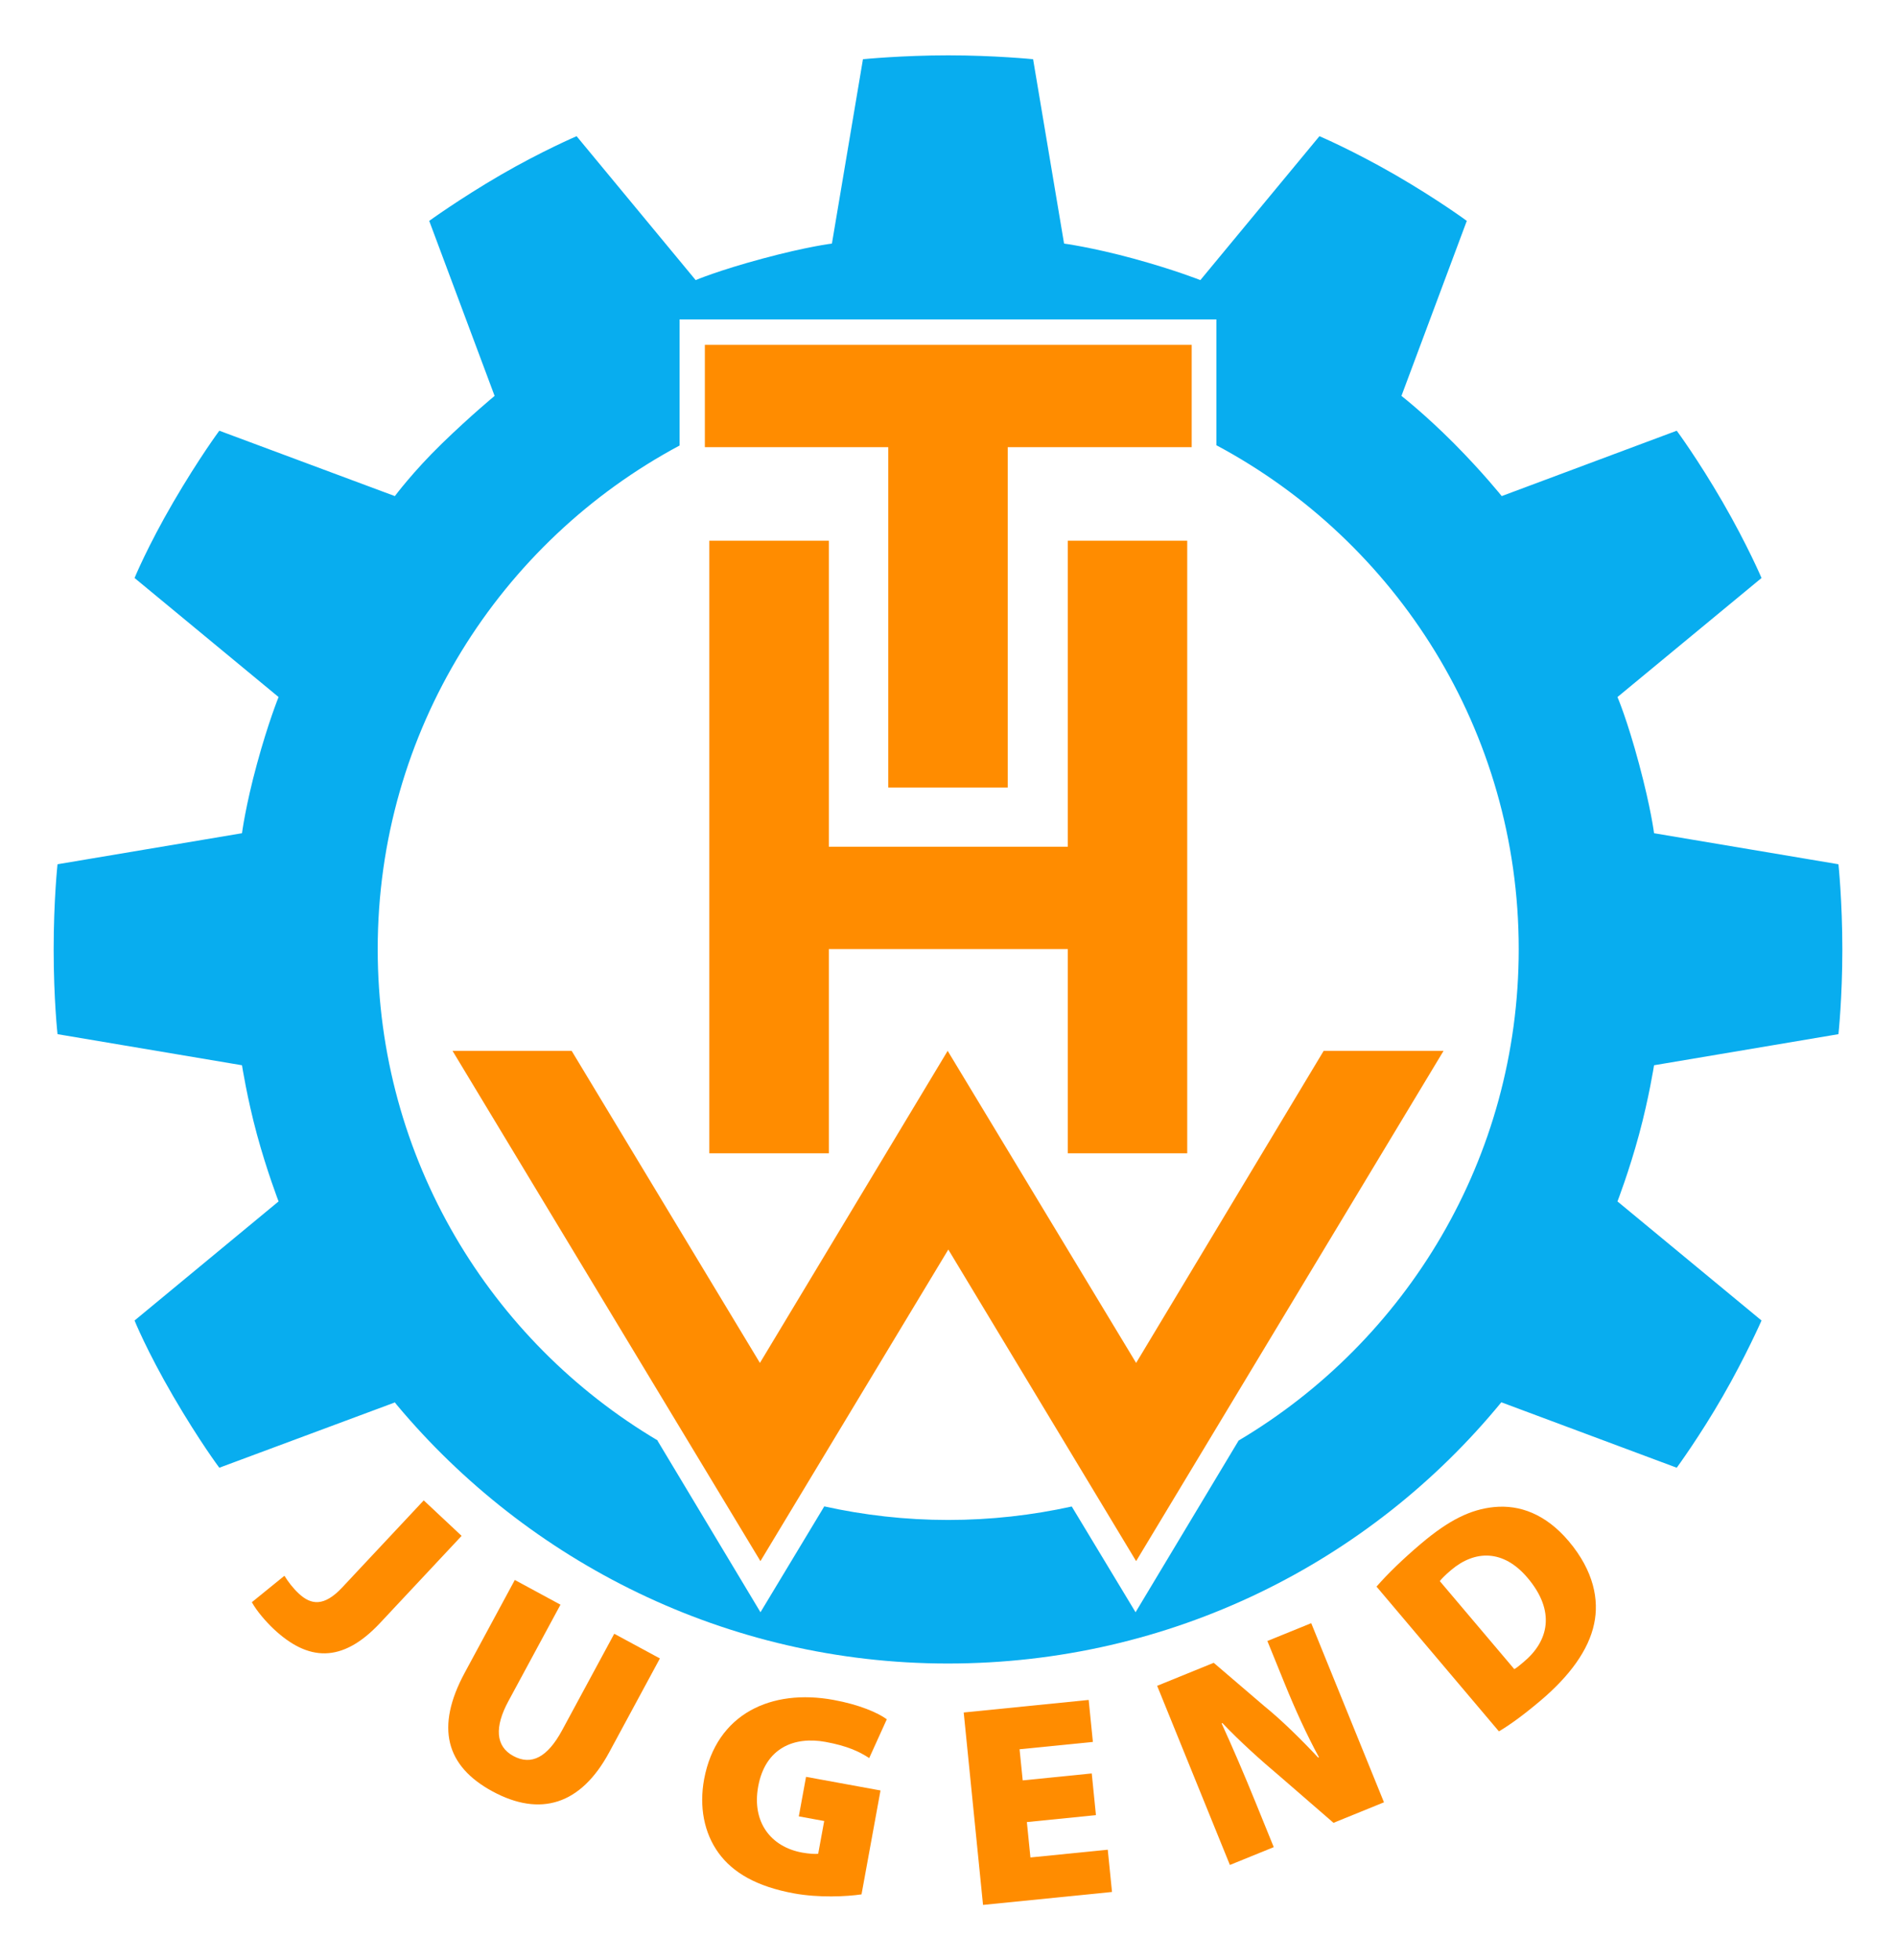 <?xml version="1.0" encoding="UTF-8" standalone="no"?>
<!DOCTYPE svg PUBLIC "-//W3C//DTD SVG 1.0//EN" "http://www.w3.org/TR/2001/REC-SVG-20010904/DTD/svg10.dtd">
<svg xmlns:svg="http://www.w3.org/2000/svg" xmlns="http://www.w3.org/2000/svg" version="1.0" width="120" height="124" viewBox="-3.895 -3.895 137.613 141.961" id="svg4050">
  <defs id="defs4052"/>
  <path d="M 26.86,104.826 L 29.609,107.4 L 23.692,113.718 C 20.904,116.695 18.439,116.466 15.977,114.163 C 15.416,113.635 14.742,112.863 14.384,112.213 L 16.749,110.294 C 16.997,110.699 17.351,111.174 17.791,111.585 C 18.674,112.41 19.62,112.556 20.942,111.143 L 26.86,104.826 z" id="path3588" style="fill:#ff8c00;fill-opacity:1;fill-rule:nonzero;stroke:none"/>
  <path d="M 36.785,112.392 L 33.005,119.389 C 31.996,121.256 32.061,122.666 33.362,123.368 C 34.68,124.081 35.846,123.456 36.906,121.497 L 40.687,114.501 L 44.001,116.292 L 40.32,123.104 C 38.261,126.916 35.316,127.808 31.855,125.938 C 28.468,124.107 27.69,121.297 29.838,117.323 L 33.47,110.599 L 36.785,112.392 z" id="path3592" style="fill:#ff8c00;fill-opacity:1;fill-rule:nonzero;stroke:none"/>
  <path d="M 58.635,133.406 C 57.546,133.567 55.54,133.665 53.737,133.336 C 51.014,132.839 49.294,131.824 48.263,130.409 C 47.197,128.945 46.846,127.04 47.21,125.054 C 48.108,120.266 52.115,118.48 56.599,119.3 C 58.464,119.64 59.818,120.226 60.47,120.705 L 59.193,123.52 C 58.476,123.049 57.597,122.635 56.021,122.346 C 53.749,121.931 51.648,122.775 51.135,125.581 C 50.663,128.16 52.049,129.959 54.321,130.374 C 54.812,130.465 55.315,130.493 55.49,130.461 L 55.926,128.085 L 54.083,127.748 L 54.608,124.881 L 60.013,125.869 L 58.635,133.406 z" id="path3596" style="fill:#ff8c00;fill-opacity:1;fill-rule:nonzero;stroke:none"/>
  <path d="M 75.649,127.658 L 70.636,128.162 L 70.894,130.729 L 76.507,130.167 L 76.815,133.232 L 67.454,134.172 L 66.052,120.213 L 75.122,119.302 L 75.427,122.347 L 70.106,122.88 L 70.334,125.138 L 75.345,124.634 L 75.649,127.658 z" id="path3600" style="fill:#ff8c00;fill-opacity:1;fill-rule:nonzero;stroke:none"/>
  <path d="M 85.372,131.273 L 80.092,118.278 L 84.197,116.608 L 87.883,119.762 C 89.121,120.763 90.578,122.195 91.776,123.481 L 91.833,123.457 C 90.945,121.82 90.129,120.038 89.338,118.092 L 88.092,115.026 L 91.275,113.733 L 96.555,126.728 L 92.891,128.217 L 88.938,124.792 C 87.641,123.701 86.088,122.309 84.828,120.98 L 84.771,121.003 C 85.561,122.726 86.398,124.677 87.253,126.778 L 88.555,129.98 L 85.372,131.273 z" id="path3612" style="fill:#ff8c00;fill-opacity:1;fill-rule:nonzero;stroke:none"/>
  <path d="M 96.014,111.081 C 96.814,110.159 97.97,109.044 99.24,107.969 C 101.29,106.234 102.86,105.479 104.541,105.311 C 106.402,105.126 108.295,105.816 109.962,107.783 C 111.802,109.96 112.172,112.073 111.809,113.772 C 111.414,115.688 110.016,117.579 107.917,119.353 C 106.537,120.522 105.535,121.207 104.897,121.582 L 96.014,111.081 z M 106.014,117.068 C 106.182,116.978 106.451,116.751 106.644,116.588 C 108.529,115.048 109.022,112.859 106.977,110.445 C 105.217,108.364 103.145,108.427 101.429,109.879 C 100.969,110.268 100.725,110.529 100.607,110.682 L 106.014,117.068 z" id="path3616" style="fill:#ff8c00;fill-opacity:1;fill-rule:nonzero;stroke:none"/>
  <path d="M 82.275,79.647 L 82.275,35.209 L 73.605,35.209 L 73.605,57.408 L 56.263,57.408 L 56.263,35.209 L 47.588,35.209 L 47.588,79.647 L 56.263,79.647 L 56.263,64.83 L 73.605,64.83 L 73.605,79.647 L 82.275,79.647 z" id="path3620" style="fill:#ff8c00;fill-opacity:1;fill-rule:nonzero;stroke:none"/>
  <path d="M 60.575,28.424 L 60.575,53.114 L 69.248,53.114 L 69.248,28.424 L 82.599,28.424 L 82.599,21 L 47.264,21 L 47.264,28.424 L 55.935,28.424 L 60.575,28.424 z" id="path3624" style="fill:#ff8c00;fill-opacity:1;fill-rule:nonzero;stroke:none"/>
  <path d="M 78.566,94.855 L 64.887,72.216 L 51.261,94.855 L 37.596,72.216 L 28.95,72.216 L 51.298,109.233 L 64.934,86.629 L 78.566,109.233 L 100.879,72.216 L 92.178,72.216 L 78.566,94.855 z" id="path3628" style="fill:#ff8c00;fill-opacity:1;fill-rule:nonzero;stroke:none"/>
  <path d="M 116.157,73.261 L 129.541,71.006 C 129.541,71.006 129.824,68.369 129.824,64.865 C 129.824,61.364 129.541,58.68 129.541,58.68 L 116.157,56.429 C 116.157,56.429 115.944,54.669 115.069,51.407 C 114.195,48.146 113.502,46.55 113.502,46.55 L 123.958,37.914 C 123.958,37.914 122.941,35.525 121.142,32.416 C 119.345,29.31 117.804,27.23 117.804,27.23 L 105.1,31.973 C 105.1,31.973 103.745,30.275 101.641,28.155 C 99.535,26.038 97.823,24.705 97.823,24.705 L 102.566,12.009 C 102.566,12.009 100.499,10.481 97.379,8.674 C 94.259,6.876 91.871,5.865 91.871,5.865 L 83.228,16.305 C 83.228,16.305 81.38,15.565 78.362,14.741 C 75.345,13.92 73.336,13.655 73.336,13.655 L 71.088,0.281 C 71.088,0.281 68.3,0 64.929,0 C 61.562,0 58.739,0.281 58.739,0.281 L 56.486,13.655 C 56.486,13.655 54.731,13.863 51.464,14.741 C 48.193,15.62 46.597,16.305 46.597,16.305 L 37.955,5.865 C 37.955,5.865 35.41,6.955 32.445,8.674 C 29.478,10.399 27.258,12.009 27.258,12.009 L 32.004,24.705 C 32.004,24.705 30.279,26.125 28.186,28.155 C 26.094,30.185 24.764,31.973 24.764,31.973 L 12.023,27.23 C 12.023,27.23 10.56,29.199 8.681,32.416 C 6.806,35.635 5.871,37.914 5.871,37.914 L 16.324,46.55 C 16.324,46.55 15.582,48.37 14.754,51.407 C 13.924,54.445 13.669,56.429 13.669,56.429 L 0.28,58.68 C 0.28,58.68 0,61.246 0,64.865 C 0,68.486 0.28,71.006 0.28,71.006 L 13.669,73.261 C 13.669,73.261 14.041,75.654 14.754,78.28 C 15.466,80.904 16.324,83.139 16.324,83.139 L 5.871,91.778 C 5.871,91.778 6.753,93.97 8.681,97.279 C 10.614,100.589 12.023,102.457 12.023,102.457 L 24.729,97.734 C 24.734,97.728 24.739,97.722 24.744,97.716 C 24.746,97.718 24.75,97.722 24.751,97.725 L 24.764,97.72 C 24.764,97.72 24.831,97.804 24.925,97.922 C 34.425,109.265 48.819,116.66 64.904,116.66 C 81.091,116.66 95.55,109.321 105.073,97.709 C 105.079,97.716 105.084,97.722 105.091,97.73 L 105.1,97.72 L 117.804,102.457 C 117.804,102.457 119.484,100.164 121.142,97.279 C 122.806,94.395 123.958,91.778 123.958,91.778 L 113.502,83.139 C 113.502,83.139 114.355,80.927 115.069,78.28 C 115.788,75.629 116.157,73.261 116.157,73.261 M 85.991,100.493 L 86.002,100.49 L 78.525,112.941 L 73.895,105.272 L 73.903,105.267 C 71.014,105.905 68.007,106.246 64.927,106.246 C 61.828,106.246 58.809,105.9 55.905,105.256 L 55.925,105.272 L 51.301,112.941 L 43.826,100.49 L 43.856,100.487 C 31.683,93.279 23.519,80.01 23.519,64.836 C 23.519,49.02 32.391,35.274 45.43,28.304 L 45.43,19.154 L 84.391,19.154 L 84.391,28.284 C 97.449,35.252 106.335,49.006 106.335,64.836 C 106.335,80.015 98.169,93.282 85.991,100.493" id="path3640" style="fill:#08adef;fill-opacity:1;fill-rule:nonzero;stroke:none"/>
</svg>
